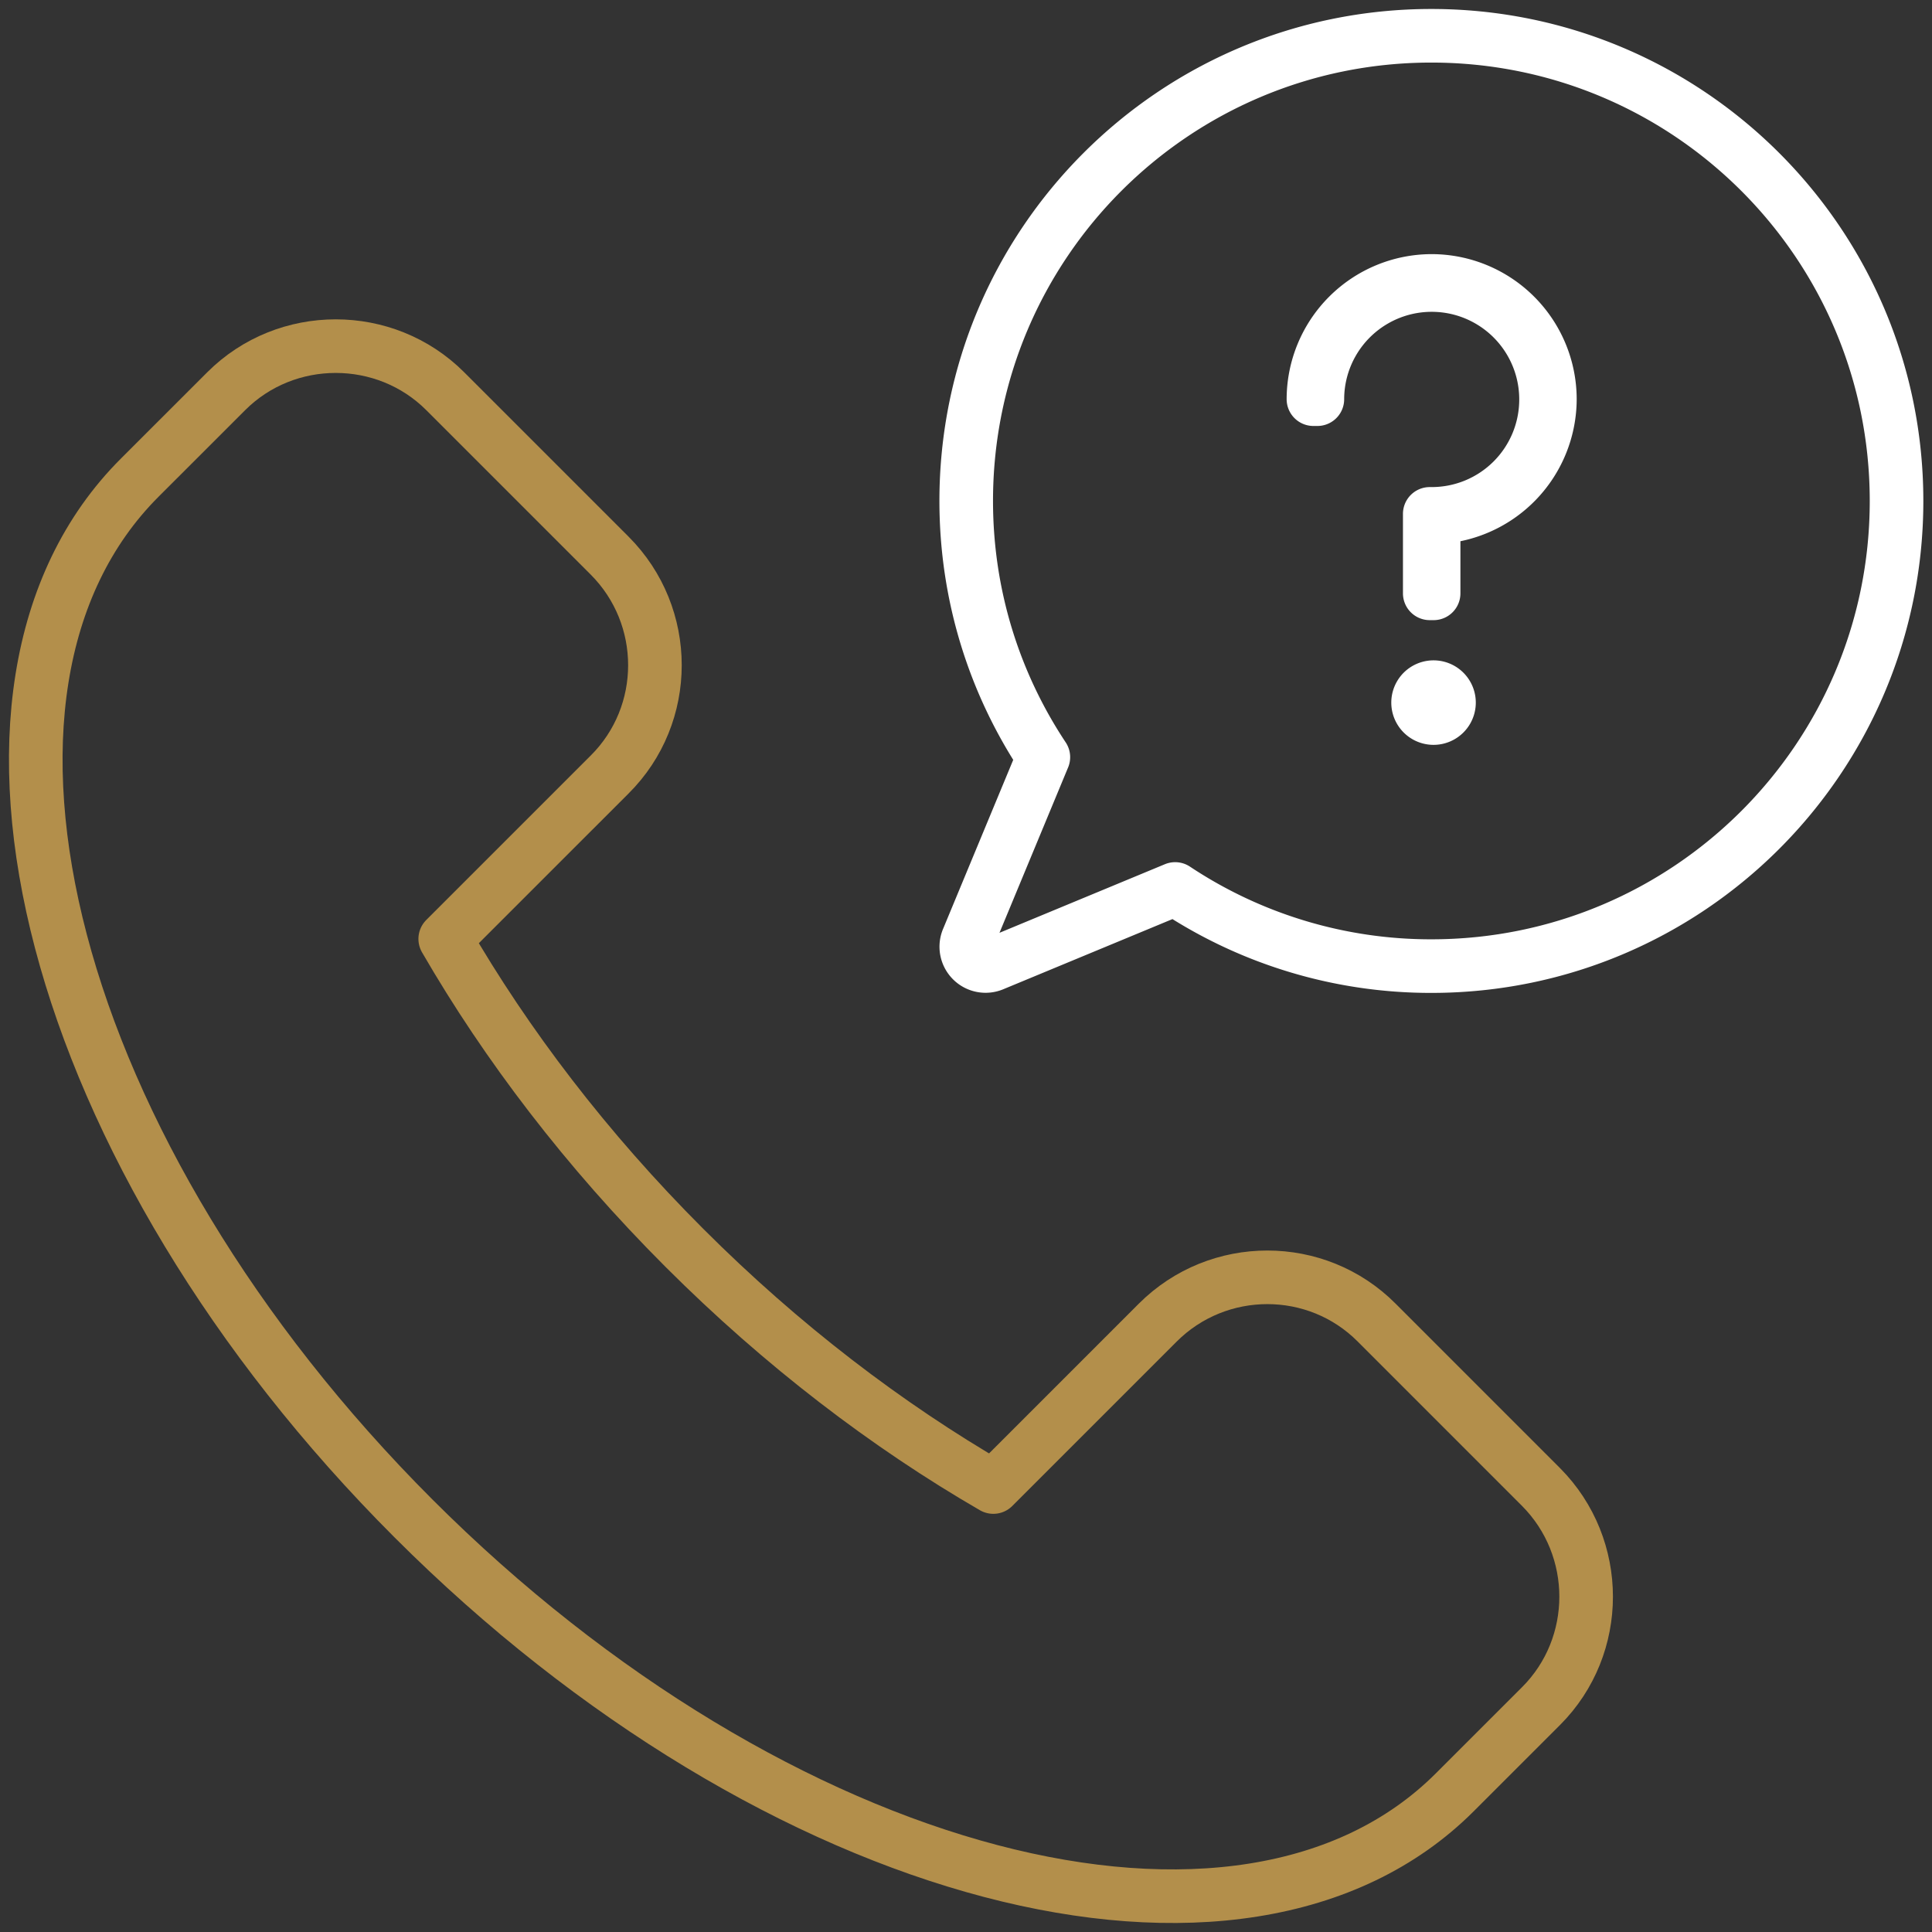 <?xml version="1.0" encoding="UTF-8"?>
<svg xmlns="http://www.w3.org/2000/svg" width="54" height="54" fill="none">
  <rect width="100%" height="100%" fill="#333333" stroke="none"/>
  <path d="M40.007 1c-7.183 0-13.001 5.818-13.001 13.001 0 2.644.79 5.103 2.156 7.162l-2.113 5.092a.539.539 0 0 0 .704.704l5.093-2.112a12.908 12.908 0 0 0 7.161 2.156c7.183 0 13.002-5.818 13.002-13.002C53.008 6.818 47.19 1 40.006 1Z" stroke="#fff" stroke-width="1.498" stroke-miterlimit="10" stroke-linecap="round" stroke-linejoin="round"></path>
  <path d="M40.657 50.1c-5.926 5.916-18.95 2.493-29.101-7.66C1.404 32.29-2.02 19.267 3.906 13.35l2.417-2.416c1.68-1.679 4.442-1.679 6.121 0l4.594 4.594c1.69 1.69 1.69 4.442 0 6.122l-4.594 4.593c1.712 2.958 3.944 5.894 6.685 8.635 2.73 2.73 5.677 4.973 8.635 6.685l4.594-4.594c1.69-1.69 4.442-1.69 6.122 0l4.593 4.594c1.68 1.69 1.68 4.442 0 6.122L40.657 50.1Z" stroke="#B38F4B" stroke-width="1.498" stroke-miterlimit="10" stroke-linecap="round" stroke-linejoin="round"></path>
  <path d="M40.068 20.319a.68.68 0 1 0 0-1.362.68.68 0 0 0 0 1.362Z" fill="#fff" stroke="#fff" stroke-miterlimit="10" stroke-linecap="round" stroke-linejoin="round"></path>
  <path d="M40.07 16.584h-.108v-2.221h.054a3.195 3.195 0 0 0 3.196-3.196 3.195 3.195 0 1 0-6.391-.01h-.11a3.31 3.31 0 0 1 3.305-3.305 3.31 3.31 0 0 1 3.304 3.304 3.313 3.313 0 0 1-3.25 3.304v2.124Z" stroke="#fff" stroke-width="1.498" stroke-miterlimit="10" stroke-linecap="round" stroke-linejoin="round"></path>
</svg>
